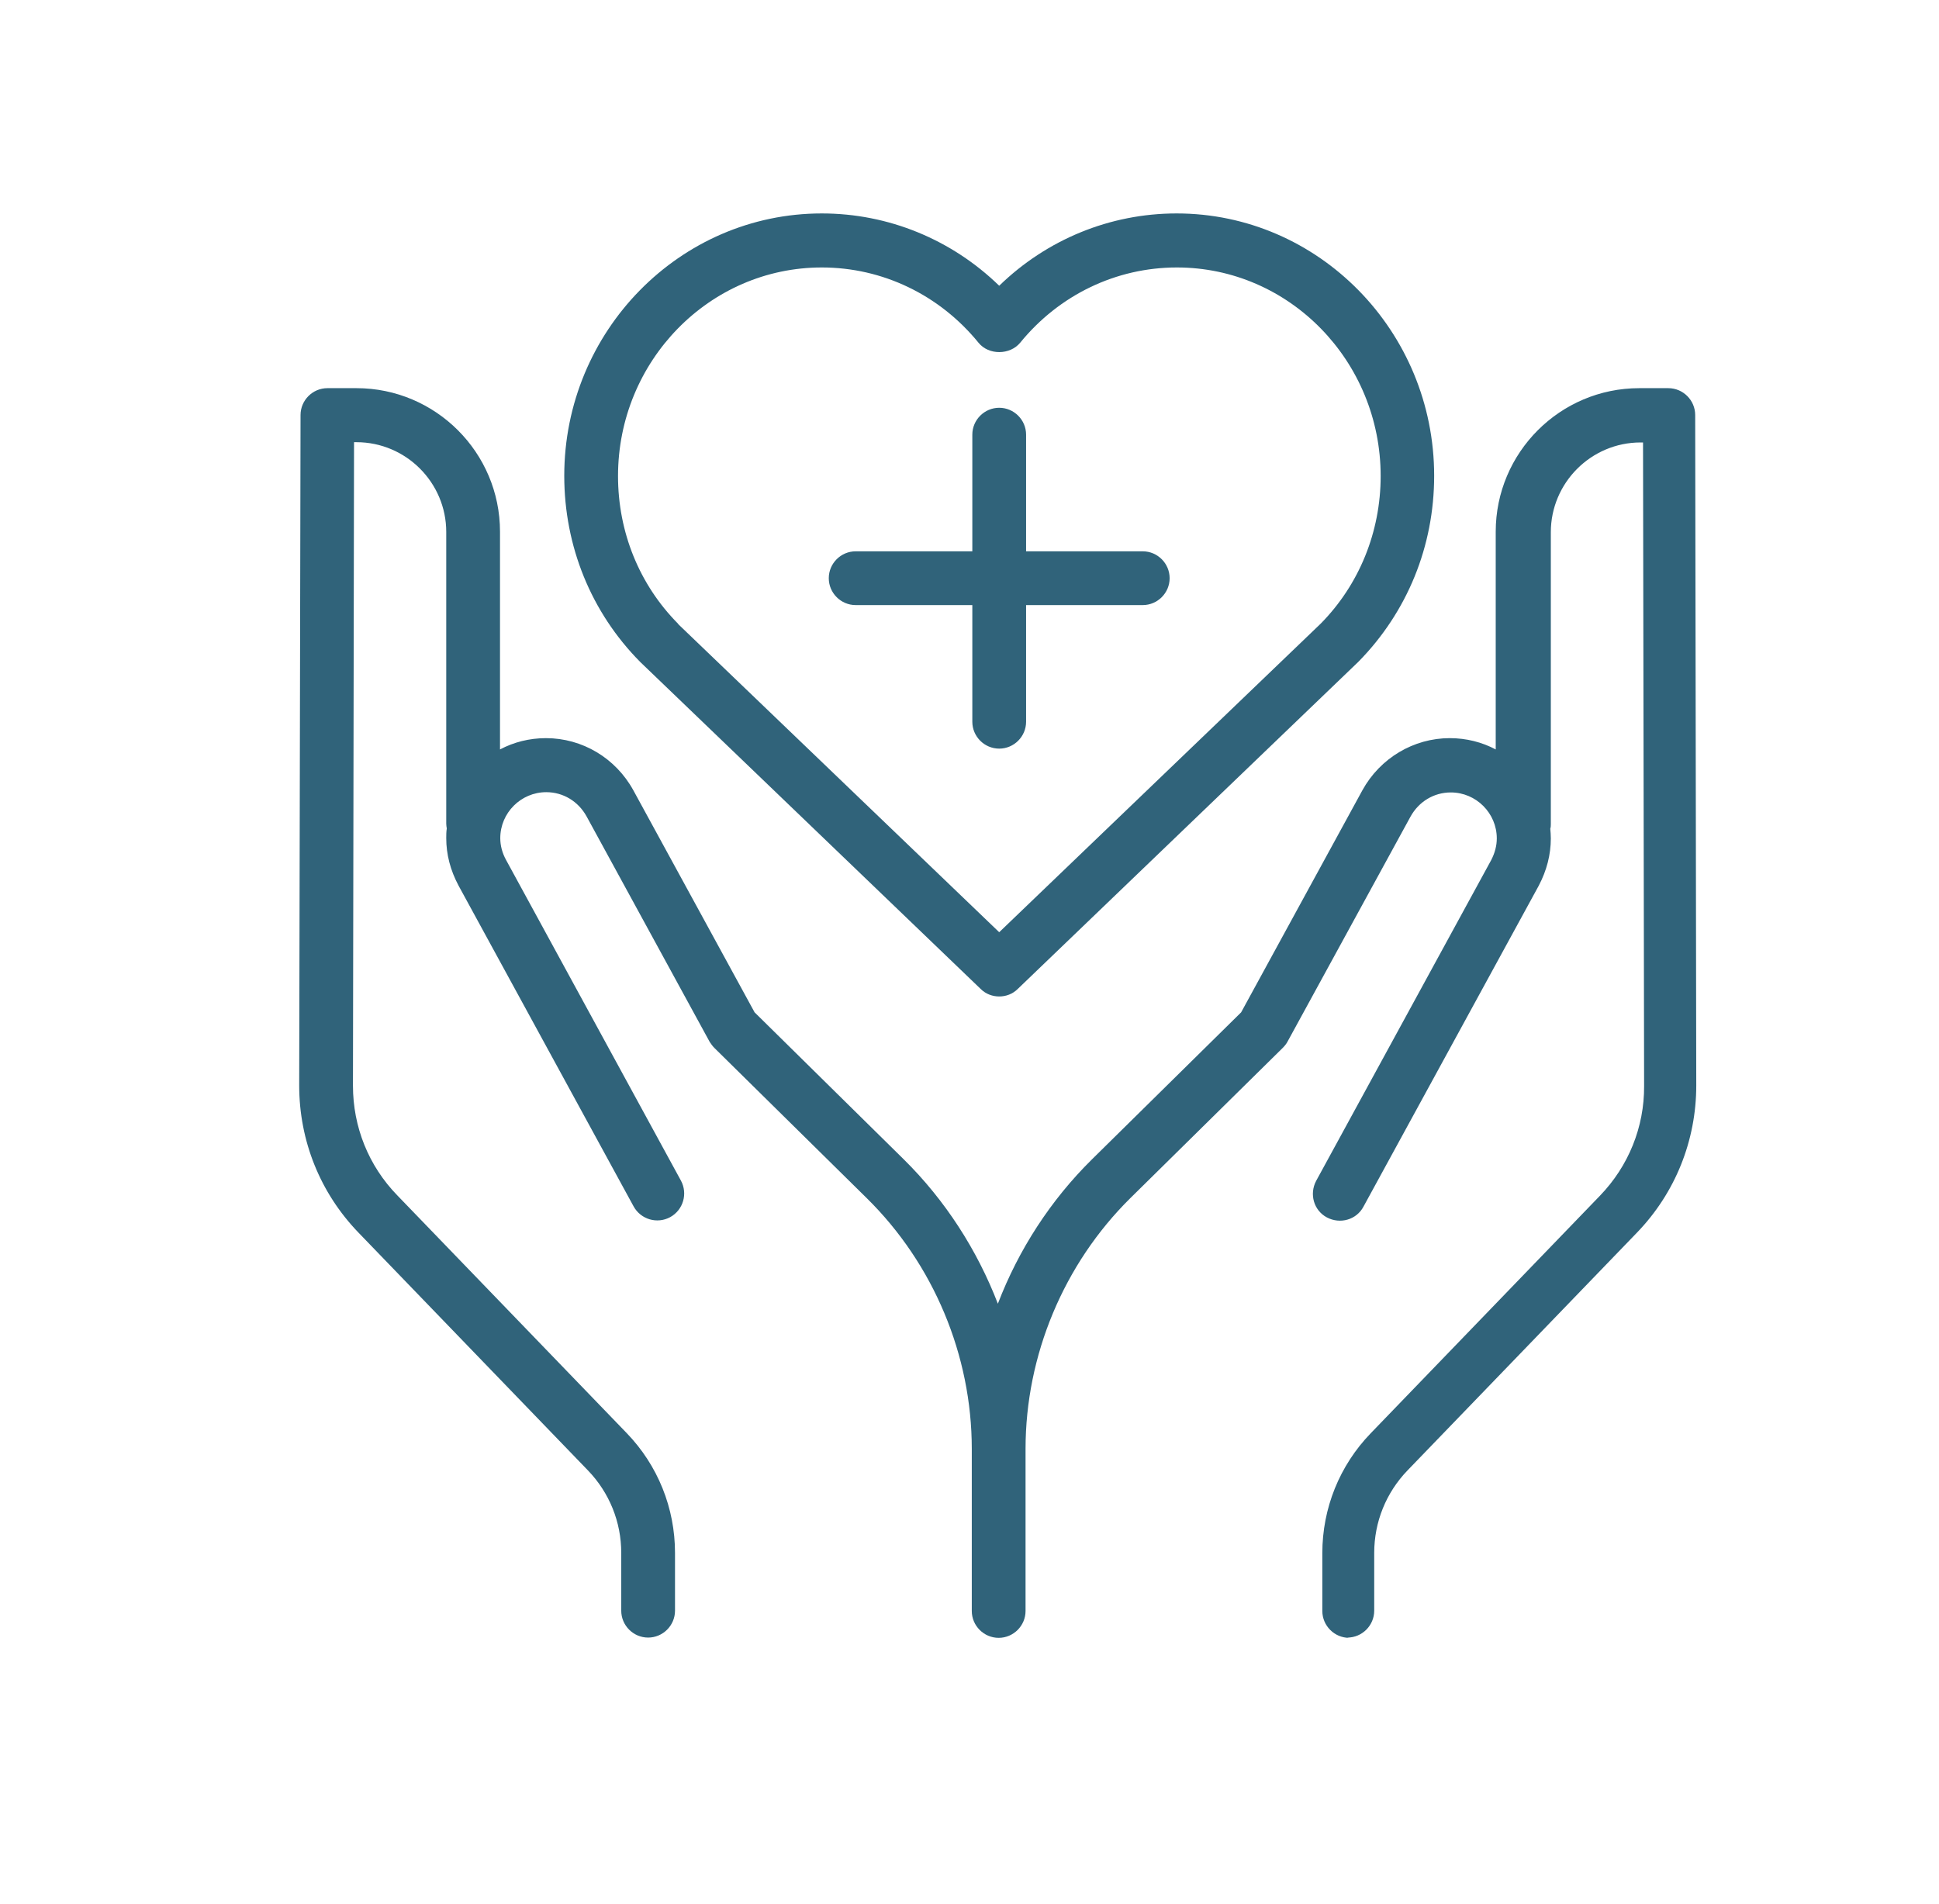 <?xml version="1.0" encoding="UTF-8"?> <svg xmlns="http://www.w3.org/2000/svg" id="Layer_1" viewBox="0 0 72.13 70.82"><defs><style>.cls-1{fill:#30637a;stroke-width:0px;}</style></defs><path class="cls-1" d="M50.19,60.93c-.55,0-1-.45-1-1v-2.15c0-1.67.64-3.26,1.8-4.46l8.53-8.84c1.06-1.1,1.65-2.55,1.64-4.08l-.04-23.94h-.09c-1.84,0-3.34,1.5-3.34,3.34v10.85c0,.06,0,.12-.02.18.01.12.02.24.02.36,0,.6-.15,1.19-.45,1.76l-6.52,11.94c-.26.49-.87.66-1.36.4-.49-.26-.66-.87-.4-1.36l6.51-11.93c.14-.27.21-.54.21-.81,0-.94-.77-1.71-1.71-1.71-.63,0-1.19.34-1.5.9l-4.58,8.38c-.05.09-.11.16-.18.23l-5.66,5.58c-2.48,2.45-3.9,5.85-3.9,9.33v6.03c0,.55-.45,1-1,1s-1-.45-1-1v-6.03c0-3.48-1.42-6.88-3.91-9.33l-5.66-5.58c-.07-.07-.13-.15-.18-.23l-4.58-8.39c-.31-.56-.87-.9-1.5-.9-.94,0-1.71.77-1.71,1.71,0,.27.07.55.22.82l6.5,11.92c.26.48.09,1.09-.4,1.36-.48.26-1.09.09-1.36-.4l-6.51-11.93c-.31-.58-.46-1.17-.46-1.77,0-.12,0-.24.02-.36-.01-.06-.02-.12-.02-.18v-10.85c0-1.84-1.5-3.34-3.34-3.34h-.09l-.04,23.94c0,1.53.58,2.98,1.65,4.08l8.53,8.84c1.16,1.2,1.8,2.79,1.8,4.46v2.15c0,.55-.45,1-1,1s-1-.45-1-1v-2.15c0-1.15-.44-2.24-1.24-3.07l-8.53-8.84c-1.43-1.48-2.21-3.42-2.21-5.48l.05-24.94c0-.55.45-1,1-1h1.08c2.94,0,5.34,2.39,5.34,5.34v8.1c.51-.27,1.09-.42,1.71-.42,1.35,0,2.59.74,3.25,1.94l4.51,8.26,5.55,5.47c1.54,1.52,2.73,3.37,3.5,5.37.77-2.01,1.96-3.85,3.5-5.37l5.55-5.47,4.51-8.26c.66-1.2,1.91-1.94,3.25-1.94.62,0,1.2.15,1.71.42v-8.1c0-2.94,2.39-5.34,5.34-5.34h1.08c.55,0,1,.45,1,1l.04,24.94c0,2.05-.78,4-2.21,5.48l-8.53,8.84c-.8.83-1.24,1.92-1.24,3.07v2.15c0,.55-.45,1-1,1ZM37.17,37.07c-.25,0-.5-.09-.69-.28l-12.65-12.15-.02-.02c-1.82-1.84-2.82-4.3-2.82-6.92,0-5.38,4.3-9.76,9.58-9.76,2.48,0,4.83.97,6.6,2.69,1.77-1.72,4.12-2.69,6.6-2.69,5.28,0,9.58,4.38,9.58,9.76,0,2.62-1,5.07-2.82,6.92l-12.67,12.17c-.19.19-.44.28-.69.28ZM25.22,23.21l11.95,11.47,11.96-11.48c1.43-1.45,2.23-3.41,2.23-5.49,0-4.28-3.4-7.76-7.58-7.76-2.26,0-4.38,1.02-5.83,2.8-.38.46-1.17.47-1.55,0-1.45-1.78-3.57-2.8-5.83-2.8-4.18,0-7.58,3.48-7.58,7.76,0,2.08.79,4.04,2.24,5.5ZM37.17,27.85c-.55,0-1-.45-1-1v-4.34h-4.34c-.55,0-1-.45-1-1s.45-1,1-1h4.34v-4.34c0-.55.45-1,1-1s1,.45,1,1v4.34h4.34c.55,0,1,.45,1,1s-.45,1-1,1h-4.34v4.34c0,.55-.45,1-1,1Z"></path></svg> 